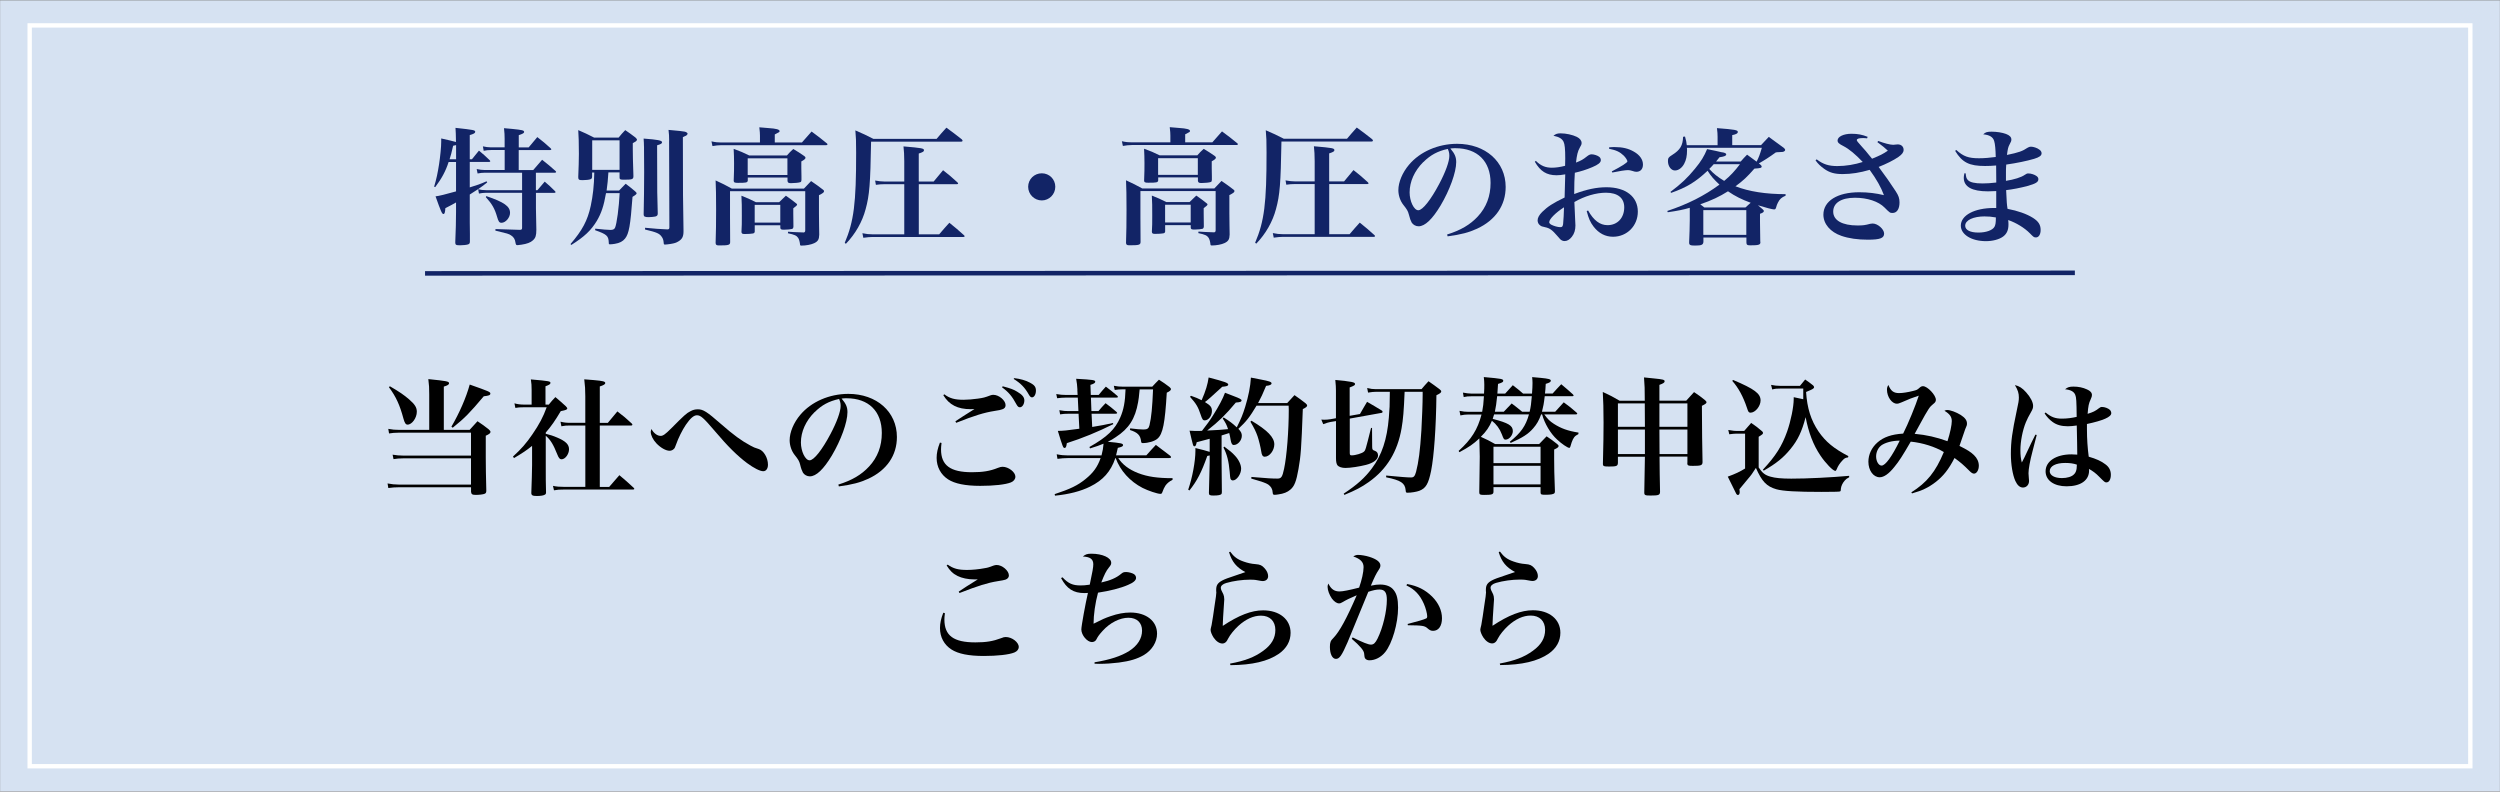 <?xml version="1.0" encoding="UTF-8"?><svg id="_レイヤー_2" data-name="レイヤー 2" xmlns="http://www.w3.org/2000/svg" viewBox="0 0 550.06 174.18"><rect x="0" y="0" width="550.06" height="174.18" fill="#808080" stroke="none"/><defs><style>.cls-1 {
        stroke: #fff;
        stroke-width: .96px;
      }

      .cls-1, .cls-2 {
        fill: none;
        stroke-miterlimit: 10;
      }

      .cls-3, .cls-4, .cls-5 {
        stroke-width: 0px;
      }

      .cls-4 {
        fill: #122466;
      }

      .cls-5 {
        fill: #d6e2f2;
      }

      .cls-2 {
        stroke: #122466;
      }</style></defs><g id="_レイヤー_1-2" data-name="レイヤー 1"><g><rect class="cls-5" x=".03" y=".09" width="550" height="174"/><g><path class="cls-3" d="m103.33,94.58c.73-.81.95-1.06,1.73-1.9,1.12.76,1.46.98,2.44,1.76.28.25.42.42.42.59,0,.28-.28.5-1.04.84v4.76q0,2.77.12,7.31c0,.39-.08.59-.36.7-.28.14-1.2.25-1.96.25s-.98-.14-1.04-.67v-1.01s-15.85,0-15.85,0c-.92,0-1.48.06-2.35.17l-.17-1.01c.87.17,1.62.25,2.46.25h15.9s0-5.77,0-5.77h-14.95c-.81,0-1.4.06-2.1.17l-.2-.98c.84.14,1.51.2,2.3.2h14.95s0-5.04,0-5.04h-15.9c-.78,0-1.51.06-2.13.17l-.17-1.01c.9.17,1.51.22,2.35.22h6.66s0-7.81,0-7.81c0-1.43-.03-2.04-.2-3.36,4.06.42,4.56.5,4.56.92,0,.28-.34.5-1.15.73v9.52s5.66,0,5.66,0Zm-17.56-9.6c2.13,1.23,3.16,1.96,4.23,2.88,1.29,1.12,1.71,1.79,1.71,2.74,0,1.34-1.06,2.83-2.04,2.83-.39,0-.64-.36-.9-1.32-.81-3.02-1.65-4.84-3.19-6.91l.2-.22Zm13.55,8.9c1.76-3,3.25-6.41,4.03-9.27,4.26,1.51,4.54,1.62,4.54,1.99,0,.34-.36.48-1.45.59-3.14,3.72-4.09,4.7-6.83,6.92l-.28-.22Z"/><path class="cls-3" d="m120.08,95.44c1.2.31,1.6.45,2.46.81,1.93.81,2.66,1.54,2.66,2.6s-.84,2.21-1.65,2.21c-.39,0-.62-.28-.95-1.12-.84-2.13-1.51-3.22-2.52-4.06v6.22c0,2.88,0,4.45.06,6.22,0,.28-.06.39-.22.5-.28.2-.95.31-1.79.31-.95,0-1.2-.14-1.23-.64.08-2.27.17-4.9.17-6.16v-4.23c-1.2.98-2.04,1.54-3.98,2.69l-.22-.34c1.82-1.65,2.94-2.94,4.28-4.9,1.51-2.21,2.35-3.78,3.13-5.94h-5.01c-.92,0-1.26.03-1.88.14l-.2-1.01c.67.2,1.34.28,2.1.28h1.68s0-3.19,0-3.19c0-1.04-.03-1.43-.17-2.35,4.14.36,4.31.42,4.31.78,0,.25-.25.42-1.09.73v4.03s.73,0,.73,0c.61-.76.78-.95,1.45-1.65,1.04.87,1.34,1.15,2.3,2.02.25.28.31.36.31.45,0,.28-.25.39-1.43.62-1.23,2.07-2.07,3.3-3.3,4.71v.28Zm5.43-1.82c-.92,0-1.29.03-1.99.17l-.2-1.01c.84.2,1.26.25,2.18.25h3.28s0-5.85,0-5.85c0-1.51-.06-2.27-.23-3.72.92.08,1.65.14,2.13.17,1.96.17,2.49.31,2.49.64,0,.28-.34.48-1.2.76v8.01s1.77,0,1.77,0c.92-1.09,1.2-1.43,2.1-2.52,1.43,1.09,1.85,1.45,3.16,2.66.11.11.14.2.14.25,0,.11-.11.2-.28.2h-6.89s0,13.5,0,13.5h2.07q1.06-1.23,2.24-2.58c1.37,1.15,1.79,1.51,3.14,2.77.11.11.14.17.14.25s-.11.14-.28.14h-15.15c-1.01,0-1.48.03-2.24.17l-.22-.98c.78.17,1.48.22,2.44.22h4.68s0-13.5,0-13.5h-3.28Z"/><path class="cls-3" d="m145.33,95.91c.56,0,1.04-.34,2.49-1.79,2.69-2.72,3.25-3.22,4.09-3.64.56-.31,1.04-.42,1.65-.42,1.15,0,1.99.53,4.99,3.16,2.91,2.55,4.54,3.72,6.55,4.81.76.42.87.45,1.88.78,1.06.36,1.99,1.93,1.99,3.44,0,.87-.42,1.43-1.04,1.43-.7,0-2.04-.67-3.56-1.79-2.07-1.54-4.26-3.69-7-6.94-2.58-3.02-3.19-3.58-4.03-3.58-.7,0-1.46.67-2.44,2.1-.78,1.15-1.68,2.97-2.15,4.34-.22.62-.31.84-.53,1.01-.22.22-.56.36-.9.36-.81,0-1.99-.67-2.91-1.65-.76-.81-1.23-1.79-1.23-2.52q0-.06.11-.62c.62.98,1.34,1.51,2.04,1.51Z"/><path class="cls-3" d="m184.45,106.62c3-.93,5.09-2.16,6.77-3.98,1.88-2.02,2.8-4.48,2.8-7.37,0-4.79-2.91-7.64-7.73-7.64-.36,0-.59,0-1.12.06.98,1.15,1.29,1.9,1.29,3,0,2.24-1.43,6.16-3.44,9.55-1.82,3.02-3.44,4.57-4.84,4.57-.62,0-1.21-.34-1.51-.81-.22-.42-.39-.81-.64-1.85-.17-.67-.39-1.06-1.2-2.07-.67-.84-1.09-2.07-1.09-3.22,0-1.76.9-3.89,2.35-5.6,2.41-2.86,6.38-4.59,10.55-4.6,6.24,0,10.7,3.94,10.7,9.49,0,4.06-2.24,7.31-6.3,9.19-1.74.81-3.53,1.29-6.47,1.68l-.11-.39Zm-5.24-15.93c-1.93,1.93-2.99,4.31-2.99,6.67,0,1.93.95,3.92,1.91,3.92s2.77-2.33,4.59-5.77c1.4-2.63,2.24-4.96,2.24-6.19,0-.31-.03-.67-.11-.92-.06-.22-.2-.62-.22-.62-2.27.5-3.78,1.32-5.4,2.91Z"/><path class="cls-3" d="m207.16,97.46c-.08.7-.11,1.04-.11,1.43,0,3.5,2.05,5.01,6.81,5.01,2.35,0,3.95-.25,5.68-.95.42-.17.76-.25,1.04-.25,1.32,0,2.83,1.18,2.83,2.18,0,.53-.36,1.01-.98,1.26-1.2.48-3.72.76-6.75.76-3.25,0-5.6-.47-7.08-1.43-1.6-1.04-2.52-2.74-2.52-4.73,0-1.04.22-2.07.73-3.36l.36.08Zm.61-10.7c1.2.9,2.3,1.2,4.26,1.2.84,0,2.16-.11,3.11-.25,1.21-.17,1.54-.25,2.8-.73.2-.08.42-.11.62-.11,1.23,0,2.69,1.23,2.69,2.27,0,.45-.22.76-.73.92q-.39.17-1.71.36c-2.27.36-4.4,1.01-8.43,2.61l-.17-.34c.78-.53,2.49-1.62,4.2-2.69-.36.03-.62.03-.84.03-2.86,0-4.73-.95-6.02-3.08l.22-.2Zm12.85-1.77c1.79.48,2.38.7,3.16,1.18,1.15.67,1.6,1.23,1.6,1.93,0,.81-.45,1.51-.98,1.51-.31,0-.5-.17-.76-.64-.93-1.74-1.71-2.69-3.17-3.75l.14-.22Zm2.52-1.79c1.32.14,2.58.5,3.5,1.01.95.5,1.29.92,1.29,1.74s-.39,1.48-.87,1.48c-.25,0-.45-.17-.7-.62-.87-1.54-1.76-2.46-3.33-3.44l.11-.17Z"/><path class="cls-3" d="m250.75,85.66c-.17,1.85-.2,1.99-.34,2.83-.64,3.64-2.01,5.8-4.93,7.7-.56.39-1.03.67-1.74,1.01,2.94.28,3.36.36,3.36.75,0,.25-.28.39-1.15.59-.17.81-.25,1.15-.39,1.65h6.66c.92-1.04,1.2-1.35,2.1-2.3,1.35,1.01,1.79,1.34,3.14,2.38.14.14.2.22.2.31,0,.14-.14.2-.39.2h-11.23c.92,1.43,2.35,2.52,4.37,3.31,2.1.81,4.31,1.12,7.59,1.12v.34c-.81.45-1.18.76-1.57,1.29-.25.39-.5.9-.62,1.29-.17.45-.22.53-.5.53-.64,0-2.72-.7-3.92-1.31-2.77-1.43-4.9-3.78-5.91-6.55h-.08c-1.01,2.97-2.71,4.87-5.57,6.27-2.02,1.01-4.62,1.68-7.7,1.99l-.08-.34c3.42-1.12,5.1-1.93,6.78-3.31,1.71-1.37,2.66-2.69,3.33-4.62h-7.22c-.76,0-1.48.06-2.27.17l-.17-1.01c1.01.2,1.68.25,2.44.25h7.42c.28-1.07.36-1.57.45-2.58-.95.39-1.51.59-2.97,1.04l-.14-.31c3.89-2.19,5.65-3.87,6.8-6.53.73-1.68,1.06-3.39,1.15-6.16h-.64c-.64,0-1.18.06-1.74.14l-.2-.92c.73.14,1.26.2,2.07.2h6.38c.64-.7.84-.9,1.48-1.54,1.06.67,1.37.9,2.3,1.6.22.2.34.34.34.48,0,.25-.28.48-.92.78-.39,6.69-.86,9.1-2.04,10.11-.62.56-2.02.98-3.25.98-.25,0-.31-.08-.36-.39-.14-1.34-.78-1.96-2.44-2.49l.03-.36c1.34.17,2.38.25,2.94.25.84,0,1.15-.22,1.32-.95.42-1.74.62-3.98.78-7.87h-2.94Zm-13.69.09c-.06-1.01-.11-1.43-.28-2.41,3.86.22,4.2.28,4.2.67,0,.22-.31.45-1.06.67l.08,2.21h1.74c.67-.81.87-1.06,1.57-1.82,1.09.81,1.43,1.09,2.52,2.02.11.11.14.2.14.25,0,.08-.11.14-.31.14h-5.63s.11,2.97.11,2.97h1.54c.67-.78.87-1.01,1.57-1.74,1.06.78,1.37,1.04,2.38,1.9.11.11.17.2.17.25,0,.11-.14.17-.34.17h-5.29s.14,2.91.14,2.91c2.13-.34,2.74-.48,4.56-.87l.08.25c-3.36,1.68-6.83,3.11-10.22,4.18-.11.81-.22,1.06-.5,1.06-.31,0-.39-.17-1.48-3.75,1.34-.03,1.82-.08,4.73-.48l-.17-3.3h-2.13c-.84,0-1.26.03-1.93.14l-.17-.92c.95.17,1.29.2,2.1.2h2.1s-.14-2.97-.14-2.97h-2.55c-.79,0-1.32.06-1.99.14l-.2-.92c.84.14,1.37.2,2.24.2h2.46s-.06-1.15-.06-1.15Z"/><path class="cls-3" d="m266.16,96.54q-1.48.42-2.86.76c-.11.64-.25.9-.48.9-.31,0-.31-.08-1.09-3.44.98.06,1.26.06,2.07.06.11,0,.34,0,.67-.03,1.15-1.48,1.71-2.24,2.46-3.45,1.26-1.99,2.13-3.64,2.6-4.93.81.31,1.46.56,1.88.73,1.34.5,1.76.73,1.76.95,0,.31-.31.42-1.26.48-2.27,2.72-3.67,4.09-6.3,6.16,1.96-.08,3.67-.2,4.59-.31-.31-.95-.5-1.32-1.18-2.35l.22-.22c1.32.84,1.93,1.29,2.88,2.18.95-1.9,1.32-2.8,1.85-4.51.73-2.38,1.15-4.48,1.26-6.44.95.17,1.71.34,2.16.42,1.82.34,2.38.53,2.38.84s-.39.48-1.2.56c-.73,1.79-1.09,2.52-1.76,3.78h6.41c.67-.76.9-.98,1.6-1.74,1.12.78,1.43,1.01,2.44,1.79.25.22.34.36.34.5,0,.22-.25.45-.95.78-.33,8.85-.44,10.25-.95,13.16-.48,2.74-.9,3.81-1.79,4.56-.64.56-1.46.9-2.69,1.06-.34.06-.62.08-.78.08-.31,0-.39-.11-.42-.5-.03-.76-.37-1.32-.98-1.76-.59-.36-1.06-.53-3.73-1.31l.03-.36c3.64.31,4.54.36,5.71.36.87,0,1.09-.34,1.48-2.16.59-2.72,1.03-8.4,1.03-13.02,0-.2,0-.48-.03-.87h-7.06c-1.48,2.49-2.29,3.53-4,5.1.59.64.76.98.76,1.54,0,1.01-.89,2.02-1.76,2.02-.36,0-.56-.31-.7-1.12-.08-.53-.17-.92-.31-1.51q-1.23.42-1.68.53v5.91c0,1.32.03,4.14.06,6.5,0,.25-.03.36-.08.45-.17.25-.73.36-1.79.36-.78,0-.98-.11-.98-.56.11-4.2.17-6.47.17-6.75v-1.51c-.22.06-.28.06-.53.11-1.29,3.64-2.24,5.46-3.92,7.59l-.28-.17c.92-2.63,1.59-6.27,1.59-8.54v-.62c1.57.39,2.18.53,3.14.84v-2.88Zm-4.12-9.46c1.12.39,1.51.56,2.35.98.9-2.07,1.32-3.47,1.54-5.01,3.61.95,4.31,1.2,4.31,1.57,0,.28-.34.39-1.32.48-2.13,1.96-3.33,3.05-3.81,3.36,1.26.76,1.54,1.15,1.54,1.99,0,1.06-.76,2.04-1.57,2.04-.42,0-.56-.2-.93-1.32-.53-1.62-.98-2.38-2.32-3.86l.2-.22Zm7.31,11.17c1.23.9,1.74,1.32,2.38,2.02.84.9,1.35,1.99,1.35,2.86,0,1.18-.98,2.58-1.82,2.58-.25,0-.42-.14-.53-.39q-.08-.22-.17-1.51c-.2-2.27-.56-3.78-1.37-5.35l.17-.2Zm5.99-5.69c3.56,2.13,5.04,3.67,5.04,5.21,0,1.34-1.06,2.72-2.1,2.72-.45,0-.67-.34-.78-1.18-.14-.92-.5-2.41-.81-3.33-.37-1.04-.73-1.79-1.57-3.19l.22-.22Z"/><path class="cls-3" d="m299.22,91.1c.67-1.2.9-1.54,1.57-2.69,1.46.84,1.88,1.09,3.3,1.96.08.11.11.17.11.22,0,.14-.11.25-.22.25l-7,1.26v7.56c0,.42.09.53.42.53.84,0,2.32-.45,2.69-.81.34-.31.36-.36,1.57-5.21l.22-.03.03,4.12c0,.64.08.76.56.92s.73.5.73,1.04c0,.87-1.01,1.65-2.66,2.07-1.43.36-3.42.67-4.51.67-.79,0-1.43-.22-1.74-.56-.22-.28-.34-.76-.34-1.6v-8.15s-1.24.2-1.24.2c-.5.11-.84.2-1.57.48l-.42-1.01c.28.03.45.03.62.03.45,0,.9-.03,1.37-.11l1.23-.22v-6.1c0-.67-.03-1.2-.14-2.32,3.72.36,4.34.5,4.34.89,0,.25-.14.36-1.18.76v6.24s2.24-.39,2.24-.39Zm9.83-4.9c-.17,4.23-.33,6.08-.67,8.04-.89,5.15-3.25,9.02-7.22,11.82-1.57,1.12-2.91,1.82-5.37,2.83l-.14-.28c2.97-1.96,4.67-3.5,6.21-5.57,2.18-2.91,3.33-6.36,3.72-11.15.17-2.07.2-2.52.22-5.68h-3.14c-.42,0-.78.03-1.65.17l-.2-1.01c.79.2,1.26.25,1.85.25h10.11c.64-.76.84-.98,1.54-1.74,1.09.76,1.4.98,2.41,1.74.28.22.39.36.39.5,0,.25-.28.48-1.06.84-.08,7.08-.53,13.38-1.17,16.63-.59,2.88-1.15,3.84-2.6,4.4-.59.22-1.76.42-2.58.42-.34,0-.39-.08-.42-.56-.14-1.57-1.07-2.18-4.29-2.83v-.39c3.25.31,4.65.42,5.46.42.62,0,.84-.25,1.12-1.23.56-2.16.89-4.68,1.17-9.1.14-2.55.28-5.96.28-7.87v-.64s-3.98,0-3.98,0Z"/><path class="cls-3" d="m337.08,86.58c.08-.98.11-1.71.11-2.32,0-.48-.03-.7-.08-1.29.84.08,1.48.14,1.9.17,1.76.17,2.21.31,2.21.62,0,.28-.28.45-1.12.7-.06,1.09-.08,1.48-.17,2.13h1.68c.81-.9,1.06-1.18,1.9-2.05,1.15.95,1.48,1.26,2.58,2.24.08.11.14.2.14.25,0,.08-.08.14-.22.14h-6.13c-.19,1.65-.34,2.35-.61,3.42h2.91c.84-.9,1.09-1.18,1.88-2.07,1.26.92,1.65,1.23,2.8,2.24.11.11.17.17.17.25,0,.11-.11.17-.31.17h-6.94c.73,1.01,1.2,1.49,2.1,2.07,1.57,1.01,3.11,1.57,5.43,1.93l-.03.34c-.84.42-1.09.76-1.48,1.82-.11.36-.2.64-.28.92-.06.2-.14.28-.25.28-.36,0-1.71-.92-2.66-1.82-1.48-1.34-2.77-3.56-3.31-5.54h-.22c-.45,1.29-.95,2.16-1.73,3.05-1.09,1.26-2.35,2.07-4.96,3.22l-.2-.25c2.46-1.99,3.5-3.47,4.22-6.02h-7.67c-.17.56-.17.59-.31.98,3.5.92,4.43,1.48,4.43,2.69,0,.9-.81,1.88-1.6,1.88-.34,0-.42-.11-.81-1.15-.48-1.26-1.21-2.24-2.19-3-.59,1.37-1.2,2.3-2.44,3.53,1.43.64,1.74.81,3.16,1.6h9.66s1.65-1.71,1.65-1.71c1.04.7,1.34.92,2.3,1.68.25.2.34.31.34.45,0,.25-.22.42-.98.78v1.99c0,2.24.03,3.16.17,7.17,0,.22-.03.36-.11.45-.2.22-.81.34-1.96.34-.95,0-1.06-.06-1.09-.48v-1.2s-10.36,0-10.36,0v1.04c-.03.56-.34.67-2.07.67-.92,0-1.04-.08-1.06-.59.03-1.12.03-2.49.06-4.06.05-2.49.05-2.83.05-3.78,0-.73-.03-2.07-.09-4-1.34,1.26-2.32,1.93-4.39,3.03l-.17-.28c2.83-2.55,4.17-4.71,5.04-8.01h-2.86c-.64,0-1.18.06-1.79.2l-.2-1.01c.76.17,1.37.22,1.99.22h3c.19-.98.31-1.9.39-3.42h-2.74c-.7,0-1.09.03-1.71.17l-.17-.98c.76.14,1.32.22,1.9.22h2.74c.06-.98.06-1.34.06-1.96s-.03-.95-.11-1.68c4.06.36,4.28.42,4.28.84,0,.25-.25.39-1.15.67-.06,1.06-.08,1.32-.14,2.13h1.71q.67-.73,1.68-1.85c1.09.84,1.34,1.04,2.27,1.85h1.96Zm1.88,15.32v-3.61s-10.36,0-10.36,0v3.61s10.36,0,10.36,0Zm-10.36.59v4.09s10.36,0,10.36,0v-4.09s-10.36,0-10.36,0Zm.81-15.32c-.14,1.51-.31,2.52-.5,3.42h1.96s1.74-1.82,1.74-1.82c1.06.81,1.29.98,2.3,1.82h1.65c.25-1.06.34-1.79.48-3.42h-7.62Z"/><path class="cls-3" d="m365.14,100.49c0,2.49.06,5.07.11,7.73-.03.7-.28.81-2.1.81-1.2,0-1.37-.08-1.37-.67q.14-6.44.14-7.87h-5.94s0,1.35,0,1.35c-.03.7-.28.81-1.93.81-1.2,0-1.37-.08-1.37-.59v-.08c.11-5.29.14-5.85.14-8.99s-.06-4.62-.17-6.75c1.68.76,2.16,1.04,3.7,1.93h5.54c0-2.69-.03-3.33-.17-5.13.92.11,1.68.17,2.13.22,2.02.2,2.41.28,2.41.64,0,.28-.31.48-1.15.78v3.47s5.91,0,5.91,0q.9-.98,1.71-1.88c1.09.73,1.4.95,2.38,1.74.25.22.36.36.36.5,0,.22-.22.39-1.01.78q.03,7.73.14,12.4c-.03.7-.34.81-2.16.81-1.01,0-1.2-.08-1.2-.64l.03-.06v-1.34s-6.13,0-6.13,0Zm-3.25-11.73h-5.91s0,5.15,0,5.15h5.94s-.03-5.15-.03-5.15Zm.03,5.74h-5.94s0,5.41,0,5.41h5.94s0-5.41,0-5.41Zm9.35-5.74h-6.16s0,5.15,0,5.15h6.16s0-5.15,0-5.15Zm0,5.74h-6.16s.03,5.41.03,5.41h6.13s0-5.41,0-5.41Z"/><path class="cls-3" d="m406.86,105.01c-.5.25-.7.42-.98.73-.45.5-.78,1.2-.84,1.76-.03.56-.06.59-.25.64-.22.06-1.48.08-4,.09-5.46,0-8.51-.17-9.94-.58-2.16-.62-3.19-1.71-4.51-4.7-.67,1.09-1.15,1.74-1.74,2.41q-1.57,1.9-1.88,2.27c.03.36.06.53.06.64,0,.39-.17.64-.39.64-.17,0-.34-.14-.48-.48q-.39-.78-1.76-3.56c1.74-.64,2.63-1.06,3.81-1.79v-7.67s-1.91,0-1.91,0c-.34,0-1.06.06-1.57.14l-.22-.95c1.26.2,1.4.22,1.88.22h1.62s1.54-1.77,1.54-1.77c1.12.76,1.43,1.01,2.38,1.82.17.14.22.25.22.36,0,.25-.06.31-.95.87v6.75c.79,1.2,1.4,1.71,2.66,2.04.98.28,2.38.42,4.51.42,3.5,0,8.74-.26,12.74-.62v.31Zm-25.54-21.41c4.71,1.99,6.05,2.99,6.05,4.51,0,1.26-1.17,2.69-2.21,2.69-.22,0-.42-.11-.5-.31q-.08-.11-.28-.73c-.84-2.52-1.91-4.48-3.25-5.96l.2-.2Zm25.32,17.04c-.62.06-.84.2-1.34.76-.53.56-.95,1.23-1.18,1.85-.11.25-.2.36-.31.36-.5,0-2.16-1.71-3.28-3.39-1.57-2.32-2.61-5.07-3.25-8.43-.81,3.11-1.71,5.04-3.33,7-1.54,1.9-3.14,3.19-5.88,4.76l-.2-.2c2.83-3.02,4.2-5.21,5.34-8.4.81-2.3,1.45-5.43,1.45-7.17v-.39c.95.2,1.23.25,2.1.45v-2.35s-5.04,0-5.04,0c-.81,0-1.15.03-1.79.2l-.25-1.01c.59.14,1.37.22,2.04.22h4.31c.48-.59.64-.79,1.15-1.4.76.53,1.01.7,1.74,1.29.17.17.22.28.22.42,0,.06-.06.17-.11.22-.14.14-.39.28-.73.42-.22.08-.53.22-.92.39.23,3.56,1.07,6.24,2.75,8.71,1.54,2.24,3.36,3.75,6.55,5.4l-.06.28Z"/><path class="cls-3" d="m420.52,108.34c3.47-2.19,5.35-4.51,7.17-8.88-1.88-1.15-4.71-2.04-7.28-2.29-1.82,3.14-2.57,4.31-3.61,5.57-1.2,1.51-2.3,2.27-3.22,2.27-1.4,0-2.49-1.51-2.49-3.42,0-1.6.73-3.14,2.02-4.26,1.32-1.15,3.05-1.77,5.63-1.93,1.06-2.07,2.77-6.25,3.44-8.35-1.29.42-2.32.81-3.75,1.46-.56.25-.81.31-1.09.31-1.09,0-2.16-1.51-2.16-3.08,0-.42.08-.67.31-1.04.53,1.32,1.15,1.79,2.35,1.79.76,0,1.88-.17,3.11-.48.78-.2.87-.22,1.4-.7.28-.25.48-.34.76-.34.98,0,2.83,1.96,2.83,3,0,.34-.17.62-.56.9-.78.62-1.04.95-3.02,4.59-.56,1.01-.7,1.26-1.09,1.99,2.66.25,4.73.73,7.22,1.62.59-1.82.95-3.58.95-4.42,0-.95-.48-1.6-1.62-2.27.28-.14.39-.17.59-.17.73,0,1.96.45,3,1.09.95.62,1.37,1.18,1.37,1.88,0,.36-.03.45-.39,1.26-.03.08-.45,1.29-1.26,3.67,1.74.87,2.49,1.34,3.19,2.02s1.06,1.46,1.07,2.32c0,.98-.48,1.76-1.06,1.76-.28,0-.59-.17-1.04-.64-1.29-1.29-1.9-1.82-3.25-2.8-1.26,2.46-2.46,4-4.23,5.35-1.51,1.15-2.88,1.82-5.12,2.44l-.14-.22Zm-6.64-10.3c-.67.53-1.09,1.46-1.09,2.38,0,1.09.56,2.02,1.2,2.02.84,0,2.27-1.96,4-5.49-1.62,0-3.22.42-4.12,1.09Z"/><path class="cls-3" d="m448.13,95.7l-.92,3.56c-.56,2.1-.9,4-.89,4.87,0,.22.03.48.06.92.03.28.06.56.06.76,0,.84-.56,1.46-1.34,1.46-.67,0-1.23-.48-1.68-1.46-.59-1.32-.98-3.61-.98-5.94,0-2.74.28-4.76,1.28-9.46.39-1.74.48-2.32.48-2.94,0-.95-.2-1.62-.87-2.74.92.2,1.63.64,2.49,1.62.95,1.06,1.51,2.16,1.51,2.94,0,.48-.08.73-.5,1.46-.45.78-.81,1.48-1.09,2.16-.73,1.79-1.2,4.2-1.2,6.16,0,1.06.08,1.85.31,2.69.48-.9.67-1.29,1.34-2.74.67-1.43.89-1.88,1.65-3.39l.31.08Zm1.96-4.93c1.23,1.01,2.13,1.34,3.58,1.34,1.09,0,2.18-.14,3.25-.39-.03-3.5-.09-4.31-.31-4.84-.28-.73-1.04-1.12-2.24-1.23.53-.45.95-.59,1.85-.59,1.06,0,2.07.2,2.97.62.73.31,1.09.73,1.09,1.23,0,.28-.06.45-.28.95-.42.9-.53,1.43-.67,3.19,1.26-.39,1.65-.59,2.49-1.23.28-.22.42-.28.67-.28.59,0,1.37.28,1.76.67.17.17.28.45.28.7,0,.84-1.74,1.6-5.35,2.38v1.06c0,2.27.14,4.2.39,6.13,1.65.48,2.77.98,3.67,1.68.81.59,1.2,1.34,1.2,2.3,0,1.01-.39,1.68-.98,1.68-.34,0-.42-.08-1.6-1.26-.64-.67-1.4-1.26-2.24-1.71.03.17.03.28.03.36,0,2.16-1.85,3.47-4.95,3.47-2.77,0-4.62-1.31-4.62-3.3,0-2.21,2.29-3.72,5.68-3.73.39,0,.73.03,1.29.06,0-.34-.06-4.82-.11-6.41-.78.11-1.4.17-1.96.17-1.43,0-2.49-.31-3.36-.95-.7-.5-1.29-1.15-1.76-1.88l.22-.2Zm4.31,11.09c-2.1,0-3.41.7-3.41,1.82,0,.9,1.06,1.51,2.69,1.51,1.15,0,2.18-.31,2.66-.84.31-.28.48-.7.56-1.2.03-.2.06-.67.06-.87,0-.03,0-.06-.03-.06-.73-.25-1.48-.36-2.52-.36Z"/><path class="cls-3" d="m207.9,134.93c-.08.67-.11,1.01-.11,1.37,0,3.56,2.02,5.04,6.81,5.04,2.38,0,3.89-.25,5.68-.93.48-.2.7-.25,1.01-.25,1.37,0,2.86,1.15,2.86,2.18,0,.53-.36.98-.98,1.23-1.2.48-3.72.76-6.72.76-3.3,0-5.63-.47-7.11-1.43-1.62-1.04-2.52-2.72-2.52-4.7,0-1.06.22-2.1.73-3.39l.36.11Zm.61-10.7c1.23.87,2.3,1.18,4.31,1.17,1.06,0,2.6-.14,3.86-.39.7-.11.84-.17,1.99-.59.14-.06.48-.11.62-.11,1.23,0,2.69,1.26,2.69,2.3,0,.42-.25.73-.73.92q-.39.14-1.71.34c-2.27.36-4.31,1.01-8.43,2.61l-.17-.31c.76-.53,2.38-1.57,4.2-2.69h-.84c-1.34,0-2.66-.28-3.61-.75-1.06-.53-1.68-1.15-2.41-2.32l.22-.17Z"/><path class="cls-3" d="m233.77,127.02c1.29,1.37,2.24,1.79,3.98,1.79.62,0,1.06-.03,2.02-.17.61-2.88.78-3.81.78-4.48,0-1.12-.67-1.65-2.3-1.71.59-.5.98-.62,1.9-.62,2.41,0,4.34.89,4.34,1.99,0,.36-.06.5-.56,1.12-.53.64-.95,1.48-1.62,3.22,1.93-.42,3.3-1.01,4.34-1.88.42-.36.62-.42,1.15-.42.5,0,1.32.22,1.68.45.31.2.48.5.48.84,0,.53-.56,1.04-1.76,1.54-1.65.73-4.03,1.32-6.61,1.71-.62,2.3-.98,4.87-.98,6.83,1.93-.98,2.58-1.26,3.72-1.65,1.6-.56,3.02-.81,4.37-.81,3.5,0,5.88,1.87,5.88,4.65,0,1.85-1.12,3.64-2.91,4.71-1.46.84-3,1.32-5.49,1.65-1.34.17-2.91.28-4.34.28-.2,0-.56,0-1.01-.03v-.31c3.42-.56,5.85-1.37,7.62-2.49,1.85-1.18,2.83-2.75,2.83-4.48s-1.12-2.83-3-2.83-4.06,1.09-5.68,2.89c-.78.87-1.01,1.18-1.4,1.93-.14.31-.56.53-.95.53-1.04,0-2.32-1.51-2.33-2.77,0-.76.92-5.77,1.45-8.04-.45.03-.62.03-.78.03-2.41,0-3.87-.95-5.13-3.3l.31-.17Z"/><path class="cls-3" d="m270.67,121.38c.81,1.12,1.6,1.71,2.97,2.18.87.31,1.71.5,2.6.56,1.04.08,1.43.28,1.99.9.5.53.79,1.18.79,1.74,0,.67-.48,1.09-1.2,1.09-.22,0-.34-.03-1.57-.25-.22-.03-.62-.06-1.18-.06-1.74,0-3.72.28-5.26.73-.76.22-1.2.62-1.2,1.04,0,.31.11.62.56,1.46.11.22.2.67.2,1.12,0,.2-.03.59-.08,1.2-.14,1.93-.25,3.86-.25,4.37v.25c3.53-2.35,6.33-3.42,8.87-3.42,3.61,0,6.05,1.99,6.05,4.95,0,1.85-.9,3.42-2.55,4.59-2.43,1.68-5.88,2.49-10.69,2.52l-.08-.34c3.33-.62,5.4-1.43,7.28-2.8,1.85-1.34,2.69-2.8,2.69-4.59,0-1.96-1.21-3.16-3.17-3.16-1.65,0-3.33.76-4.96,2.24-.95.87-1.82,1.96-2.24,2.77-.28.53-.34.64-.5.78-.22.22-.5.34-.78.34-.67,0-1.4-.5-1.96-1.34-.39-.62-.64-1.26-.64-1.68q0-.2.22-1.04c.06-.28.14-.81.31-1.88.14-1.06.25-1.85.34-2.35.28-1.76.39-2.6.39-2.94,0-.06,0-.17-.03-.31v-.28c0-1.01.34-1.51,1.32-2.04.59-.31,1.26-.56,3.14-1.18q1.4-.48,1.96-.67c-1.96-1.06-2.94-2.24-3.59-4.37l.28-.14Z"/><path class="cls-3" d="m297.61,140.24c2.18,1.09,3.47,1.6,4.03,1.59.59,0,.98-.36,1.46-1.34,1.18-2.38,2.04-6.02,2.04-8.51,0-1.62-.45-2.27-1.62-2.27-.7,0-1.34.14-2.46.5-2.66,6.5-4.2,10.19-4.56,11.09-1.29,2.97-1.79,3.67-2.57,3.67s-1.32-1.06-1.32-2.63c0-.98.14-1.37.81-2.02,1.31-1.37,2.88-4.23,5.09-9.35-1.57.67-2.32,1.04-3.05,1.48-.42.25-.59.31-.84.31-.5,0-1.06-.39-1.57-1.06-.56-.81-.95-1.85-.95-2.58,0-.22.03-.39.17-.73.59,1.23,1.32,1.74,2.46,1.74.73,0,2.1-.28,4.31-.84.59-1.68.98-3.42.98-4.51s-.67-1.82-2.27-2.35c.48-.28.7-.34,1.09-.34.62,0,1.65.17,2.44.42,1.6.5,2.44,1.15,2.44,1.9,0,.28-.08.53-.36.95-.59.9-.9,1.51-1.74,3.5.95-.2,1.4-.25,2.04-.25,1.34,0,2.41.42,3.02,1.26.67.87.92,1.93.93,3.84,0,3.44-1.29,7.84-2.82,9.75-.92,1.15-2.21,1.82-3.5,1.82-.42,0-.78-.17-.95-.45q-.14-.22-.2-1.06c-.06-.64-.84-1.6-2.72-3.22l.2-.31Zm11.98-11.74c2.32.42,3.98,1.26,5.52,2.77,1.4,1.4,2.16,3.08,2.16,4.76s-.73,2.77-1.96,2.77c-.45,0-.76-.14-1.23-.56-.62-.56-1.15-.64-4.31-.67l-.06-.28c2.3-.59,3.61-.98,4.11-1.23.14-.08.2-.2.2-.45,0-.56-.34-1.88-.73-2.74-.87-1.99-2.04-3.22-3.84-4.06l.14-.31Z"/><path class="cls-3" d="m330.03,121.36c.81,1.12,1.6,1.71,2.97,2.18.87.31,1.71.5,2.6.56,1.04.08,1.43.28,1.99.9.5.53.78,1.18.78,1.74,0,.67-.48,1.09-1.2,1.09-.22,0-.34-.03-1.57-.25-.22-.03-.62-.06-1.18-.06-1.74,0-3.72.28-5.26.73-.76.22-1.2.62-1.2,1.04,0,.31.11.62.56,1.46.11.22.2.67.2,1.12,0,.2-.03.59-.08,1.2-.14,1.93-.25,3.86-.25,4.37v.25c3.53-2.35,6.33-3.42,8.88-3.42,3.61,0,6.05,1.99,6.05,4.95,0,1.85-.89,3.42-2.55,4.59-2.44,1.68-5.88,2.49-10.7,2.52l-.08-.34c3.33-.62,5.4-1.43,7.28-2.8,1.85-1.34,2.69-2.8,2.69-4.59,0-1.96-1.21-3.16-3.17-3.16-1.65,0-3.33.76-4.96,2.24-.95.87-1.82,1.96-2.24,2.77-.28.53-.34.64-.5.78-.22.22-.5.34-.78.34-.67,0-1.4-.5-1.96-1.34-.39-.62-.64-1.26-.65-1.68q0-.2.22-1.04c.05-.28.14-.81.31-1.88.14-1.06.25-1.85.34-2.35.28-1.76.39-2.6.39-2.94,0-.06,0-.17-.03-.31v-.28c0-1.01.34-1.51,1.31-2.04.59-.31,1.26-.56,3.14-1.18q1.4-.48,1.96-.67c-1.96-1.06-2.94-2.24-3.59-4.37l.28-.14Z"/></g><rect class="cls-1" x="6.53" y="5.59" width="537" height="163"/><g><path class="cls-4" d="m103.84,35.04c.67-.84.87-1.09,1.54-1.9,1.04.87,1.37,1.15,2.35,2.1.11.11.14.17.14.25s-.08.14-.25.14h-4.26s0,5.6,0,5.6c1.62-.5,2.24-.7,3.7-1.34l.14.25c-1.57,1.23-2.16,1.62-3.84,2.66v6.16s.03,2.46.03,2.46v1.68c0,.39-.08.56-.39.67-.28.11-1.12.2-1.74.2-.92,0-1.09-.08-1.09-.64.11-2.35.17-4.98.17-6.69v-2.1c-.87.5-.98.56-2.35,1.26-.06.98-.17,1.29-.42,1.29-.31,0-.53-.48-1.74-3.89.76-.08,2.13-.42,4.51-1.09v-6.47s-1.63,0-1.63,0c-.64,1.99-1.51,3.61-2.94,5.52l-.25-.08c.53-1.76.78-3.02,1.09-4.96.25-1.6.48-3.89.47-4.96v-.7c1.62.36,2.1.48,3.25.78q-.03-2.18-.11-3.11c4.12.45,4.34.5,4.34.89,0,.25-.31.45-1.2.7v5.32s.48,0,.48,0Zm-3.5-3.11c-.25.06-.34.08-.64.14-.36,1.6-.5,2.1-.78,2.97h1.43s0-3.11,0-3.11Zm6.36,6.07c-.53,0-1.04.06-1.62.17l-.2-.98c.59.14,1.23.22,1.82.22h4.34s0-4.4,0-4.4h-3.02c-.5,0-1.12.06-1.6.17l-.17-.98c.62.14,1.18.22,1.76.22h3.02s0-1.9,0-1.9c0-.84-.03-1.29-.14-2.32.81.08,1.46.14,1.88.17,2.16.22,2.55.31,2.55.67,0,.22-.25.39-1.18.7v2.69s2.18,0,2.18,0q.81-.98,1.9-2.27c1.32,1.04,1.71,1.34,2.91,2.44.11.11.17.2.17.25,0,.11-.11.17-.31.17h-6.86s0,4.4,0,4.4h3.19c.84-.98,1.09-1.29,1.96-2.27,1.32,1.04,1.71,1.37,2.94,2.46.11.11.14.17.14.22,0,.11-.11.17-.28.17h-4.17s0,3.84,0,3.84h.34c.7-.84.92-1.09,1.6-1.88,1.01.87,1.32,1.15,2.27,2.1.08.08.11.17.11.2,0,.11-.11.17-.25.17h-4.06s0,3.42,0,3.42c0,.95.03,2.66.09,4.68,0,1.29-.17,1.82-.76,2.35-.5.48-1.34.78-2.49.95-.53.08-.7.11-.87.11-.34,0-.39-.08-.48-.59-.08-.7-.42-1.23-.98-1.57-.5-.34-.73-.39-3.44-1.04l.03-.34q3.75.14,5.35.17c.39,0,.5-.11.5-.45v-7.7s-7.95,0-7.95,0c-.53,0-1.01.06-1.54.17l-.17-.95c.62.14,1.09.2,1.74.2h7.92s0-3.84,0-3.84h-8.18Zm.31,5.15c3.92,1.34,5.21,2.24,5.21,3.69,0,1.04-.98,2.18-1.88,2.18-.48,0-.67-.25-.98-1.34-.5-1.74-1.09-2.8-2.47-4.31l.11-.22Z"/><path class="cls-4" d="m133.86,37.97c-.08,1.34-.22,2.86-.39,3.95h2.74c.62-.62.81-.81,1.45-1.49.93.7,1.2.92,2.07,1.65.25.22.34.34.34.48q0,.22-.9.76c-.47,6.36-.78,8.09-1.65,9.18-.5.62-1.18.98-2.24,1.15-.36.06-.78.11-1.06.11-.25,0-.28-.06-.28-.45-.06-1.43-.45-1.76-3-2.66l.03-.34c1.57.17,2.77.28,3.36.28.53,0,.81-.14.98-.45.39-.78.89-4.62,1.03-7.64h-3c-.5,2.86-1.03,4.4-2.01,6.08-1.29,2.13-2.74,3.5-5.63,5.32l-.17-.2c2.6-3.02,3.75-5.18,4.45-8.4.48-2.27.73-4.42.78-7.34h-.48s0,.84,0,.84c0,.36-.08.53-.36.64-.28.11-1.01.2-1.74.2-.78,0-.95-.11-.95-.67.08-1.88.14-3.89.14-5.1,0-2.44-.06-4.12-.14-5.24,1.54.67,1.99.87,3.5,1.65h5.38c.59-.73.78-.95,1.46-1.65.98.67,1.29.9,2.24,1.62.25.25.34.36.34.48s-.08.22-.22.36t-.42.25-.28.14v1.34c0,1.57.03,2.18.14,5.91,0,.73-.22.81-2.13.81-.76,0-.92-.08-.92-.48v-.11s0-1.01,0-1.01h-2.46Zm-3.56-.59h6.02s0-6.5,0-6.5h-6.02s0,6.5,0,6.5Zm11.39-5.13c0-.7-.03-.98-.08-1.76,3.08.22,4.06.42,4.06.81,0,.28-.25.42-1.09.67,0,5.74.03,9.18.03,10.33l.11,4.59v.11c0,.36-.14.53-.53.64-.25.06-1.01.14-1.48.14-.84,0-1.09-.14-1.09-.59v-.08c.06-1.6.11-7.22.11-9.24l-.03-4.96v-.67Zm5.54-1.29c0-1.04-.03-1.43-.14-2.38,2.55.22,2.91.28,3.58.39.34.08.62.28.62.45,0,.11-.11.28-.31.42t-.39.17c-.14.06-.17.08-.34.17l.03,12.66c.06,4.87.09,7.48.11,7.84v.22c0,1.12-.28,1.71-1.12,2.21-.5.31-.87.42-1.71.56-.59.08-.98.14-1.23.14s-.28-.06-.31-.48c-.03-.45-.17-.9-.39-1.18-.5-.78-1.12-1.04-3.7-1.65v-.39c2.35.22,3.02.28,4.9.36.34,0,.45-.11.45-.45l-.06-19.07Z"/><path class="cls-4" d="m176.44,31.35l2.13-2.41c1.48,1.09,1.96,1.46,3.39,2.63.08.08.11.14.11.2,0,.08-.11.17-.25.17h-23.1c-.59,0-1.37.09-1.96.2l-.22-1.04c.87.2,1.46.25,2.16.25h8.51s0-1.49,0-1.49c0-.48-.03-.9-.14-1.85.9.08,1.57.14,2.02.17,1.71.11,2.44.31,2.44.67,0,.2-.06.22-1.06.73v1.76s5.99,0,5.99,0Zm.45,10.14c.64-.7.87-.92,1.57-1.65,1.18.81,1.54,1.06,2.63,1.9.17.11.22.22.22.31,0,.28-.22.45-1.12.9v4c0,.59,0,.84.03,2.8q.03.7.03,1.88c-.03,1.06-.28,1.48-1.12,1.88-.64.31-1.79.53-2.8.53-.22,0-.31-.06-.31-.31-.06-.56-.2-1.04-.39-1.37-.36-.53-.81-.73-2.27-1.04l.03-.34c1.04.08,1.18.08,3.47.17.22-.06.31-.17.31-.48v-8.6s-16.55,0-16.55,0v5.71s.03,5.46.03,5.46c0,.67-.31.76-2.44.76-.56,0-.73-.11-.76-.53.08-2.41.11-4.37.11-7.22,0-3.02-.03-5.07-.11-6.55,1.6.73,2.07.98,3.56,1.79h15.88Zm-3.78-7.25c.59-.67.78-.87,1.43-1.46,1.06.64,1.4.84,2.44,1.57.17.14.25.25.25.36,0,.22-.25.45-.92.81v1.48c0,.06,0,.78.03,1.76v.87c-.03.28-.08.39-.25.45-.25.11-1.29.22-2.04.22-.56,0-.73-.11-.78-.48v-.76s-8.74,0-8.74,0v.67c-.08.45-.31.5-2.18.5-.7,0-.9-.08-.92-.45.08-2.21.08-2.32.08-3.84,0-1.29-.03-1.93-.09-3.19,1.54.56,1.99.76,3.42,1.45h8.29Zm-1.68,10.25l1.48-1.43c1.04.73,1.34.95,2.3,1.71.14.11.17.17.17.25q0,.22-.84.81v1.12s.03,2.63.03,2.63v.31c-.03.28-.11.39-.28.48-.28.08-1.01.17-1.79.17-.62,0-.78-.08-.81-.42v-.56s-5.63,0-5.63,0v1.43c-.06.25-.14.34-.45.39-.28.06-1.06.11-1.74.11-.53,0-.7-.08-.73-.45.08-1.37.08-1.93.08-3.58,0-2.1,0-2.83-.09-4.4,1.43.56,1.85.76,3.19,1.43h5.1Zm-6.92-5.99h8.74s0-3.67,0-3.67h-8.74s0,3.67,0,3.67Zm1.54,10.47h5.63s0-3.89,0-3.89h-5.63s0,3.89,0,3.89Z"/><path class="cls-4" d="m185.86,53.44c2.01-4.73,2.52-8.71,2.51-19.85,0-2.63-.03-3.33-.17-4.9,1.76.76,2.3,1.01,3.98,1.87h13.89c.92-1.1,1.2-1.4,2.16-2.47,1.48,1.09,1.96,1.43,3.39,2.57.11.14.17.22.17.31,0,.11-.14.2-.31.2h-19.82c-.16,9.36-.36,11.79-1.2,14.85-.73,2.77-2.24,5.43-4.34,7.62l-.25-.2Zm19.57-13.5c.7-.84,1.4-1.65,2.07-2.49,1.4,1.09,1.82,1.46,3.14,2.66.11.11.17.2.17.25,0,.11-.11.17-.28.17h-8.37s0,11.03,0,11.03h4.48c.95-1.12,1.26-1.46,2.24-2.55,1.43,1.15,1.85,1.51,3.22,2.74.11.11.14.17.14.22,0,.11-.11.17-.25.17h-20.02c-.62,0-1.09.06-2.02.18l-.2-1.01c.78.17,1.48.25,2.27.25h6.94s0-11.03,0-11.03h-4.45c-.62,0-1.04.03-1.79.14l-.17-.95c.76.14,1.37.22,2.07.22h4.34s0-4.48,0-4.48c0-1.26-.06-2.3-.17-3.25,4.14.36,4.51.42,4.51.87,0,.25-.28.42-1.15.7v6.16s3.28,0,3.28,0Z"/><path class="cls-4" d="m232.19,41.1c0,1.65-1.34,3-2.97,3s-3-1.34-3-3,1.34-2.97,3-2.97,2.97,1.31,2.97,2.97Z"/><path class="cls-4" d="m266.74,31.32l2.13-2.41c1.48,1.09,1.96,1.46,3.39,2.63.08.08.11.14.11.2,0,.08-.11.17-.25.17h-23.1c-.59,0-1.37.09-1.96.2l-.22-1.04c.87.2,1.46.25,2.16.25h8.51s0-1.49,0-1.49c0-.48-.03-.9-.14-1.85.9.08,1.57.14,2.02.17,1.71.11,2.44.31,2.44.67,0,.2-.06.22-1.06.73v1.76s5.99,0,5.99,0Zm.45,10.14c.64-.7.87-.92,1.57-1.65,1.18.81,1.54,1.06,2.63,1.9.17.11.22.22.22.31,0,.28-.22.45-1.12.9v4c0,.59,0,.84.03,2.8q.03.7.03,1.88c-.03,1.06-.28,1.48-1.12,1.88-.64.31-1.79.53-2.8.53-.22,0-.31-.06-.31-.31-.06-.56-.2-1.04-.39-1.37-.36-.53-.81-.73-2.27-1.04l.03-.34c1.04.08,1.18.08,3.47.17.22-.06.31-.17.31-.48v-8.6s-16.55,0-16.55,0v5.71s.03,5.46.03,5.46c0,.67-.31.76-2.44.76-.56,0-.73-.11-.76-.53.08-2.41.11-4.37.11-7.22,0-3.02-.03-5.07-.11-6.55,1.6.73,2.07.98,3.56,1.79h15.88Zm-3.78-7.25c.59-.67.78-.87,1.43-1.46,1.06.64,1.4.84,2.44,1.57.17.14.25.25.25.36,0,.22-.25.45-.92.81v1.48c0,.06,0,.78.03,1.76v.87c-.03.28-.08.39-.25.45-.25.11-1.29.22-2.04.22-.56,0-.73-.11-.78-.48v-.76s-8.74,0-8.74,0v.67c-.08.45-.31.5-2.18.5-.7,0-.9-.08-.92-.45.08-2.21.08-2.32.08-3.84,0-1.29-.03-1.93-.09-3.19,1.54.56,1.99.76,3.42,1.45h8.29Zm-1.68,10.25l1.48-1.43c1.04.73,1.34.95,2.3,1.71.14.11.17.17.17.25q0,.22-.84.81v1.12s.03,2.63.03,2.63v.31c-.03.28-.11.39-.28.48-.28.08-1.01.17-1.79.17-.62,0-.78-.08-.81-.42v-.56s-5.63,0-5.63,0v1.43c-.06.25-.14.34-.45.39-.28.06-1.06.11-1.74.11-.53,0-.7-.08-.73-.45.08-1.37.08-1.93.08-3.58,0-2.1,0-2.83-.09-4.4,1.43.56,1.85.76,3.19,1.43h5.1Zm-6.92-5.99h8.74s0-3.67,0-3.67h-8.74s0,3.67,0,3.67Zm1.54,10.47h5.63s0-3.89,0-3.89h-5.63s0,3.89,0,3.89Z"/><path class="cls-4" d="m276.16,53.41c2.02-4.73,2.52-8.71,2.51-19.85,0-2.63-.03-3.33-.17-4.9,1.76.76,2.3,1.01,3.98,1.87h13.89c.92-1.1,1.2-1.4,2.15-2.47,1.48,1.09,1.96,1.43,3.39,2.57.11.14.17.22.17.31,0,.11-.14.2-.31.2h-19.82c-.16,9.36-.36,11.79-1.2,14.85-.73,2.77-2.24,5.43-4.34,7.62l-.25-.2Zm19.57-13.5c.7-.84,1.4-1.65,2.07-2.49,1.4,1.09,1.82,1.46,3.14,2.66.11.11.17.2.17.25,0,.11-.11.17-.28.17h-8.37s0,11.03,0,11.03h4.48c.95-1.12,1.26-1.46,2.24-2.55,1.43,1.15,1.85,1.51,3.22,2.74.11.11.14.17.14.22,0,.11-.11.17-.25.17h-20.02c-.62,0-1.09.06-2.02.18l-.2-1.01c.78.17,1.48.25,2.27.25h6.94s0-11.03,0-11.03h-4.45c-.62,0-1.04.03-1.79.14l-.17-.95c.76.14,1.37.22,2.07.22h4.34s0-4.48,0-4.48c0-1.26-.06-2.3-.17-3.25,4.14.36,4.51.42,4.51.87,0,.25-.28.42-1.15.7v6.16s3.28,0,3.28,0Z"/><path class="cls-4" d="m318.38,51.6c3-.93,5.1-2.16,6.78-3.98,1.88-2.02,2.8-4.48,2.8-7.37,0-4.79-2.91-7.64-7.73-7.64-.36,0-.59,0-1.12.06.98,1.15,1.29,1.9,1.29,3,0,2.24-1.43,6.16-3.44,9.55-1.82,3.02-3.44,4.57-4.84,4.57-.62,0-1.2-.34-1.51-.81-.22-.42-.39-.81-.65-1.85-.17-.67-.39-1.06-1.2-2.07-.67-.84-1.09-2.07-1.09-3.22,0-1.76.9-3.89,2.35-5.6,2.41-2.86,6.38-4.59,10.56-4.6,6.24,0,10.7,3.94,10.7,9.49,0,4.06-2.24,7.31-6.3,9.19-1.74.81-3.53,1.29-6.47,1.68l-.11-.39Zm-5.24-15.93c-1.93,1.93-2.99,4.31-2.99,6.67,0,1.93.95,3.92,1.91,3.92s2.77-2.33,4.59-5.77c1.4-2.63,2.24-4.96,2.24-6.19,0-.31-.03-.67-.11-.92-.06-.22-.2-.62-.22-.62-2.27.5-3.78,1.32-5.4,2.91Z"/><path class="cls-4" d="m337.92,35.39c1.06,1.06,2.1,1.51,3.53,1.51.87,0,1.82-.14,2.91-.42.03-.7.03-1.04.03-1.6,0-2.13-.11-3.14-.36-3.67-.34-.7-.98-1.09-2.24-1.34.53-.42.87-.53,1.6-.53,1.15,0,2.6.31,3.56.78.67.34,1.04.81,1.04,1.34,0,.28-.06.48-.39,1.01-.45.78-.67,1.68-.84,3.3,1.15-.45,1.54-.67,2.38-1.34.42-.34.73-.48,1.06-.48.53,0,1.37.28,1.71.59.2.17.31.42.31.7,0,.53-.56.98-1.88,1.54-1.32.56-2.58.95-3.84,1.23-.11,1.6-.11,2.16-.14,4.68,2.77-1.04,4.93-1.49,7.11-1.49,4.23,0,6.89,2.07,6.89,5.37,0,3.11-2.38,5.52-5.46,5.52-1.68,0-3.14-.75-4.28-2.24-.7-.92-1.09-1.76-1.51-3.42l.31-.11c1.23,2.18,2.6,3.22,4.28,3.22,2.18,0,3.67-1.6,3.67-3.92,0-2.07-1.43-3.22-4.03-3.22-2.16,0-4.73.76-6.94,2.05q.03,1.26.17,3.89c.03.48.06.9.06,1.26,0,1.01-.25,1.82-.78,2.49-.5.64-1.04.95-1.6.95-.36,0-.7-.14-.98-.42q-.11-.14-.59-.67c-1.15-1.34-1.68-1.74-2.72-1.96-.7-.14-.84-.2-1.12-.42-.34-.25-.53-.64-.53-1.09,0-.56.34-1.18,1.01-1.85,1.23-1.2,2.32-1.91,4.93-3.17.06-1.68.08-3.39.14-5.1-.87.14-1.26.2-1.9.2-2.21,0-3.58-.87-4.79-2.97l.25-.22Zm2.94,13.47c0,.2.14.39.42.56.59.31,1.46.56,2.02.56.42,0,.53-.14.62-.67.06-.45.2-2.83.2-3.7-1.85,1.18-3.25,2.61-3.25,3.25Zm13.18-16.44c.59-.06.84-.06,1.26-.06,1.68,0,3,.31,4.2,1.01,1.29.73,1.99,1.74,1.99,2.83,0,1.01-.56,1.6-1.46,1.6-.25,0-.48-.06-.9-.2-.39-.11-.62-.17-.92-.17-.62,0-1.85.2-3.47.53l-.11-.25c2.16-1.12,3.44-1.93,3.44-2.21,0-.22-.36-.81-.81-1.26-.84-.81-1.65-1.2-3.22-1.51v-.31Z"/><path class="cls-4" d="m383,35.54c.59-.67.76-.87,1.4-1.51q1.65,1.18,2.1,1.54c.5-1.01.7-1.51,1.15-3.05h-16.49c.03.23.03.43.03.51,0,1.29-.2,2.21-.64,3.02-.48.9-1.26,1.46-2.02,1.46-.84,0-1.54-.92-1.54-2.07,0-.64.11-.84.92-1.34,1.79-1.12,2.35-2.1,2.41-4l.42-.06c.25.87.31,1.18.39,1.9h6.78s0-1.79,0-1.79c0-.67-.03-1.09-.14-1.96,4,.31,4.59.42,4.59.84,0,.34-.39.53-1.23.7v2.21s6.33,0,6.33,0q.81-.87,1.71-1.82c1.43,1.04,1.88,1.37,3.33,2.43.22.25.28.31.28.42,0,.22-.2.36-.5.45q-.11,0-.95.06c-.25,0-.28,0-.62.06-1.34.98-2.55,1.76-3.72,2.41l.31.25c.22.2.31.31.31.42,0,.34-.28.39-1.6.48-1.6,1.82-2.41,2.6-4.17,3.89,2.97,1.15,6.66,1.73,11.03,1.73v.34c-.9.39-1.26.7-1.68,1.51-.2.39-.28.62-.42,1.12-.08.28-.2.39-.42.39-.36,0-1.88-.39-3.56-.92.39.34.48.39.95.81.25.2.34.31.34.48,0,.22-.25.39-.84.59v1.71c0,1.57.03,2.66.06,4.34.03.08.03.17.03.22,0,.56-.42.67-2.27.67-.64,0-.81-.14-.81-.67v-1.04s-9.46,0-9.46,0v.95c-.06.64-.39.81-1.82.81-1.06,0-1.32-.11-1.32-.64v-.11c.06-1.23.14-3.61.14-4.87v-2.69c-1.43.42-2.69.67-4.84.98l-.11-.28c4.59-1.54,8.12-3.33,11.48-5.8-1.26-1.18-1.85-1.85-2.61-3.05-2.63,2.47-4.62,3.67-8.03,4.87l-.14-.22c2.32-1.74,3.75-3.08,5.37-5.07,1.37-1.65,2.04-2.77,2.69-4.34,1.51.31,2.24.45,3,.64.22.06.39.08.48.08.5.11.73.25.73.45,0,.31-.45.48-1.48.62-.36.48-.5.64-.76.95h5.46Zm1.04,10.11q.59-.53,1.15-1.04c-1.93-.7-3.44-1.45-4.99-2.52-1.88,1.18-3.56,1.99-6.1,2.86.31.25.48.36.9.7h9.04Zm-9.27,6.02h9.46s0-5.44,0-5.44h-9.46s0,5.44,0,5.44Zm2.29-15.54c-.42.48-.59.64-.98,1.04.95,1.06,1.82,1.74,3.28,2.63,1.37-1.12,2.32-2.16,3.47-3.67h-5.77Z"/><path class="cls-4" d="m413.27,31.02c1.32.5,2.6.84,3.28.84q.11,0,.64-.06c.11-.03.25-.03.36-.03.76,0,1.29.48,1.29,1.2,0,.53-.31.98-1.15,1.57-1.06.73-2.63,1.51-4.34,2.19,1.29,1.71,2.74,3.78,3.75,5.35.64.98.84,1.57.84,2.46,0,1.46-.59,2.32-1.54,2.32-.56,0-.62-.06-1.76-1.2-1.32-1.34-3.78-2.15-6.5-2.15-3,0-4.79,1.12-4.79,3.05s1.99,3.05,5.35,3.05c1.2,0,1.65-.06,2.8-.37.2-.03.36-.06.53-.06,1.12,0,2.52,1.26,2.52,2.21,0,1.01-.87,1.34-3.56,1.35-2.24,0-4.2-.28-5.82-.84-2.46-.84-3.98-2.63-3.98-4.67,0-3,3.08-4.93,7.89-4.93,1.93,0,3.72.22,5.43.64-.62-1.71-1.65-3.53-3.14-5.57-2.1.62-4.03.93-5.94.93-1.79,0-2.88-.31-4.09-1.17-.81-.59-1.32-1.06-1.88-1.85l.25-.22c1.43,1.09,2.66,1.48,4.54,1.48s3.86-.34,5.6-.9c-1.6-1.68-2.97-2.83-4.2-3.47-1.06-.53-1.34-.81-1.34-1.26,0-.84,1.32-1.48,3.05-1.48,1.4,0,2.38.2,3.56.67l-.11.34c-.5-.06-.59-.06-.95-.06-.84,0-1.32.14-1.32.45,0,.17.17.39,1.26,1.6.67.73.73.81,1.43,1.68q.36.45.67.81c1.79-.73,2.44-1.06,3.47-1.77-.78-.73-.9-.81-2.3-1.88l.17-.25Z"/><path class="cls-4" d="m430.43,33c1.57,1.43,2.69,1.82,5.01,1.82,1.12,0,2.41-.11,3.67-.28-.03-1.6-.14-2.88-.34-3.5-.25-.9-1.06-1.37-2.41-1.48.48-.48.87-.59,1.85-.59,1.09,0,2.38.2,3.16.5.81.31,1.18.7,1.18,1.23,0,.28-.06.48-.36,1.01-.36.67-.42.98-.61,2.38,2.58-.53,3.44-.84,4.51-1.57.28-.17.5-.25.76-.25.53,0,1.4.28,1.85.64.34.22.5.53.5.81,0,.53-.48.87-1.65,1.23-1.65.48-3.81.93-6.13,1.26-.06.81-.06,1.2-.06,1.71v1.48c0,.06,0,.2,0,.39,1.79-.28,3.39-.78,4.14-1.32.42-.28.5-.31.81-.31.56,0,1.34.25,1.76.56.31.22.42.42.42.73,0,.62-.62.98-2.44,1.48-1.43.39-3.33.76-4.65.9.14,2.91.14,3.02.31,4.12,2.24.42,4.23,1.12,5.63,2.01,1.18.76,1.65,1.51,1.65,2.63,0,1.01-.42,1.65-1.04,1.65-.42,0-.5-.06-1.34-.92-1.18-1.2-3.03-2.32-4.76-2.91.06.48.06.67.06,1.01,0,1.18-.36,2.02-1.18,2.63-.84.62-2.27,1.01-3.78,1.01-3.16,0-5.52-1.45-5.52-3.41,0-2.3,3.02-3.89,7.31-3.89h.48q0-.5,0-1.37v-1.15s0-.84,0-.84v-.36c-1.2.06-1.46.06-1.82.06-3.53,0-5.32-1.01-5.32-2.97,0-.25.03-.5.14-1.01l.28.03c.06.78.17,1.15.48,1.46.45.5,1.54.76,3.25.75.95,0,1.74-.06,3-.2,0-.62-.03-2.83-.03-3.75-.87.08-1.68.11-2.44.11-3.47,0-5.01-.75-6.58-3.33l.25-.2Zm6.3,14.61c-2.58,0-4.34.84-4.34,2.05,0,.95,1.09,1.51,2.91,1.51,1.68,0,3.08-.5,3.53-1.26.22-.42.31-.87.31-2.07-.98-.17-1.6-.22-2.41-.22Z"/></g><line class="cls-2" x1="93.52" y1="60.15" x2="456.52" y2="60.03"/></g></g></svg>